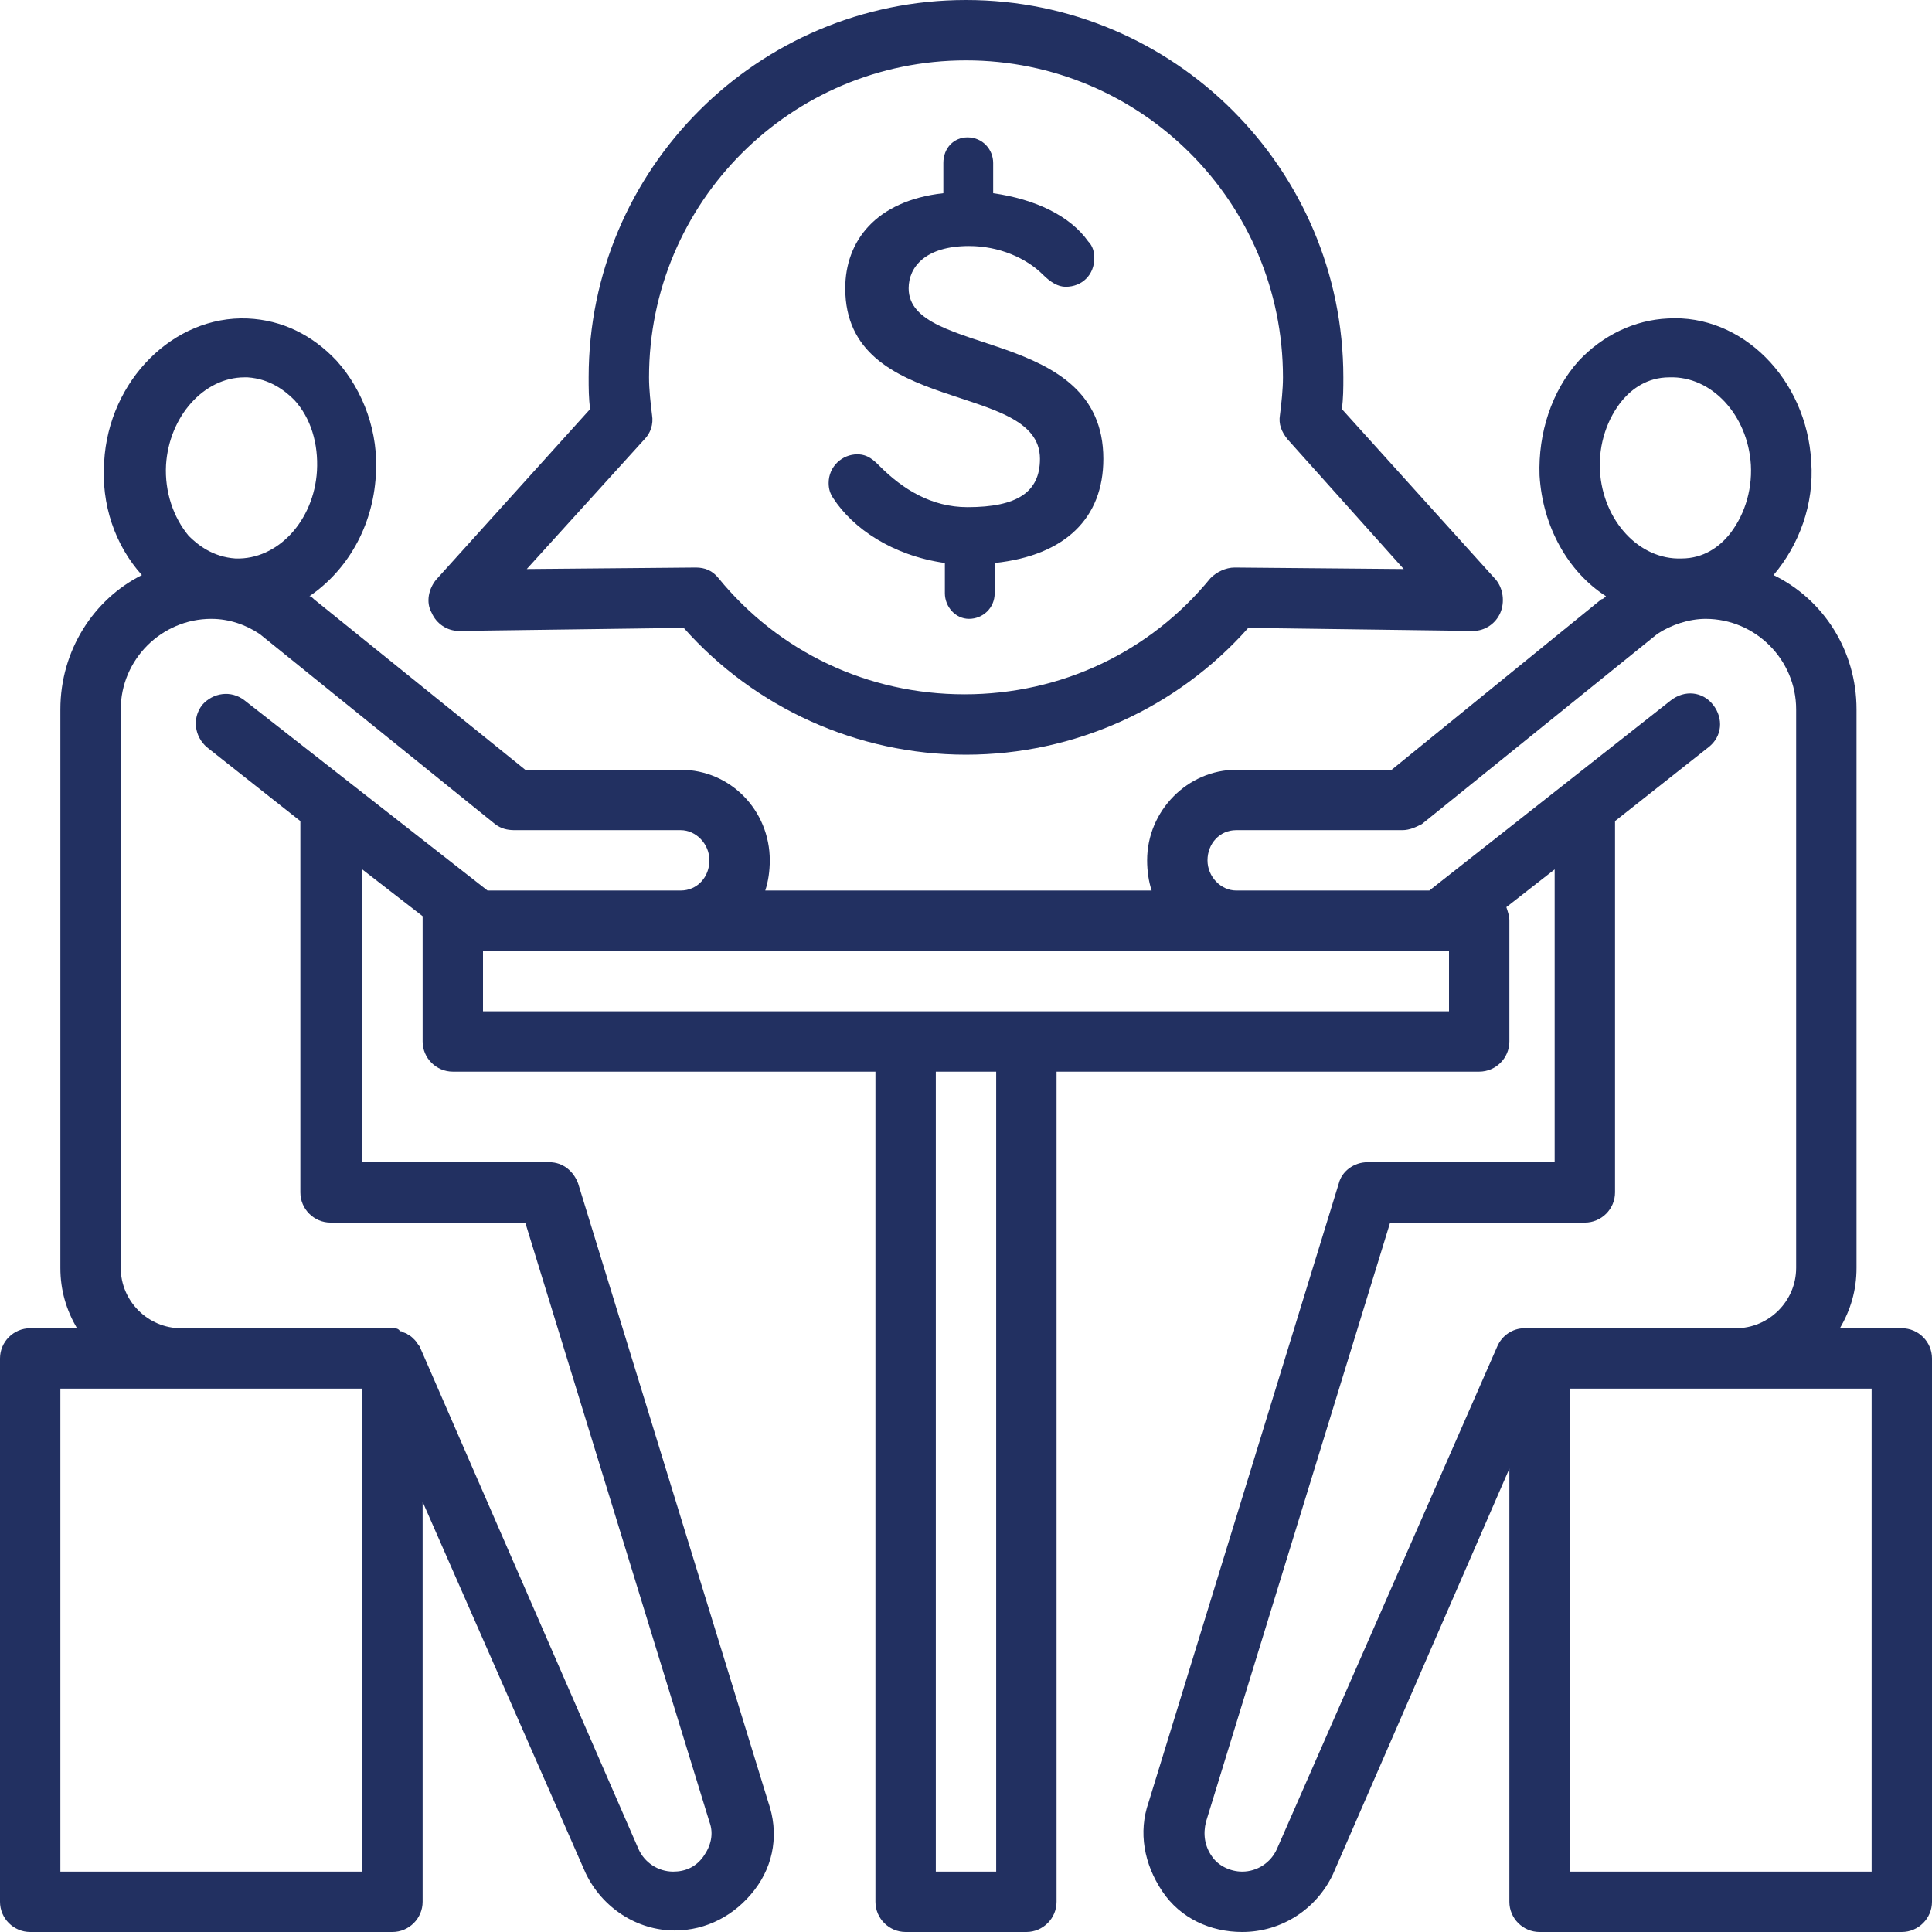 <?xml version="1.0" encoding="UTF-8" standalone="no"?><svg xmlns="http://www.w3.org/2000/svg" xmlns:xlink="http://www.w3.org/1999/xlink" fill="#223061" height="128" preserveAspectRatio="xMidYMid meet" version="1" viewBox="0.0 0.0 128.0 128.0" width="128" zoomAndPan="magnify"><g id="change1_1"><path d="M28.6,40.6c0.3,0.7,1,1.2,1.8,1.2l14.9-0.2C50,46.9,56.8,50,64,50s14-3.1,18.7-8.4l14.9,0.2c0,0,0,0,0,0 c0.8,0,1.5-0.5,1.8-1.2c0.3-0.7,0.2-1.6-0.3-2.2L88.9,27.1C89,26.4,89,25.7,89,25C89,11.2,77.8,0,64,0S39,11.2,39,25 c0,0.7,0,1.4,0.1,2.1L28.9,38.4C28.4,39,28.2,39.9,28.6,40.6z M42.7,29.1c0.4-0.4,0.6-1,0.5-1.6C43.1,26.7,43,25.8,43,25 c0-11.6,9.4-21,21-21s21,9.4,21,21c0,0.8-0.1,1.7-0.2,2.5c-0.1,0.6,0.1,1.1,0.5,1.6l7.7,8.6l-11.2-0.1c-0.6,0-1.2,0.3-1.6,0.7 c-4,4.9-9.9,7.7-16.3,7.7s-12.3-2.8-16.3-7.7c-0.4-0.5-0.9-0.7-1.5-0.7c0,0,0,0,0,0l-11.2,0.1L42.7,29.1z" fill="inherit"/></g><g id="change1_2"><path d="M126,88h-4.1c0.7-1.2,1.1-2.5,1.1-4V47c0-3.9-2.2-7.3-5.5-8.9c1.7-2,2.7-4.7,2.5-7.5c-0.3-5.5-4.6-9.8-9.5-9.5 c-2.2,0.1-4.3,1.1-5.9,2.8c-1.8,2-2.7,4.8-2.6,7.6c0.2,3.4,1.9,6.4,4.4,8c-0.1,0.1-0.2,0.2-0.3,0.2L92.2,51H81.9 c-3.2,0-5.9,2.7-5.9,6c0,0.7,0.1,1.4,0.3,2H50.7c0.2-0.6,0.3-1.3,0.3-2c0-3.3-2.6-6-5.9-6H34.8l-14-11.3c-0.1-0.1-0.2-0.2-0.3-0.2 c2.5-1.7,4.2-4.6,4.4-8c0.2-2.8-0.8-5.6-2.6-7.6c-1.6-1.7-3.6-2.7-5.9-2.8c-4.9-0.2-9.2,4.1-9.5,9.5c-0.2,2.8,0.7,5.5,2.5,7.5 C6.2,39.7,4,43.1,4,47v37c0,1.5,0.4,2.8,1.1,4H2c-1.1,0-2,0.9-2,2v36c0,1.1,0.9,2,2,2h24c1.1,0,2-0.9,2-2V99.5l10.8,24.6 c1.1,2.3,3.4,3.8,5.9,3.8c2.1,0,4-1,5.3-2.7s1.6-3.8,0.9-5.8L38.3,78.4c-0.3-0.8-1-1.4-1.9-1.4H24V57.6l4,3.1c0,0.1,0,0.2,0,0.3v8 c0,1.1,0.9,2,2,2h28v55c0,1.1,0.9,2,2,2h8c1.1,0,2-0.9,2-2V71h28c1.1,0,2-0.9,2-2v-8c0-0.3-0.1-0.6-0.2-0.9l3.2-2.5V77H90.6 c-0.9,0-1.7,0.6-1.9,1.4l-12.6,41c-0.7,2-0.3,4.1,0.9,5.9s3.2,2.7,5.3,2.7c2.6,0,4.9-1.5,6-3.8L100,97.3V126c0,1.1,0.9,2,2,2h24 c1.1,0,2-0.9,2-2V90C128,88.9,127.1,88,126,88z M106,31.2c-0.1-1.8,0.5-3.5,1.5-4.7c0.6-0.7,1.6-1.5,3.1-1.5 c2.8-0.1,5.2,2.5,5.4,5.8c0.1,1.8-0.5,3.5-1.5,4.7c-0.6,0.7-1.6,1.5-3.1,1.5C108.6,37.1,106.2,34.5,106,31.2z M11,30.8 c0.2-3.2,2.5-5.8,5.2-5.8c0.1,0,0.1,0,0.2,0c1.5,0.1,2.5,0.9,3.1,1.5c1.1,1.2,1.6,2.9,1.5,4.7c-0.2,3.3-2.6,5.9-5.4,5.8 c-1.5-0.1-2.5-0.9-3.1-1.5C11.5,34.3,10.9,32.6,11,30.8z M24,124H4V92h20V124z M16.2,46.4c-0.9-0.7-2.1-0.5-2.8,0.3 c-0.7,0.9-0.5,2.1,0.3,2.8l6.2,4.9V79c0,1.1,0.9,2,2,2h12.9l12.2,39.7c0.3,0.8,0.1,1.6-0.4,2.3c-0.5,0.7-1.2,1-2,1 c-1,0-1.9-0.6-2.3-1.5L27.8,89.2c0,0,0,0,0,0l0,0c0,0,0,0,0,0c-0.1-0.1-0.2-0.3-0.3-0.4c0,0-0.1-0.1-0.1-0.1 c-0.1-0.1-0.2-0.2-0.4-0.3c0,0,0,0,0,0c-0.1-0.1-0.3-0.1-0.4-0.2c0,0-0.1,0-0.1,0C26.4,88,26.2,88,26,88H12c-2.2,0-4-1.8-4-4V47 c0-3.3,2.7-6,6-6c1.2,0,2.3,0.4,3.2,1l15.6,12.6c0.4,0.3,0.8,0.4,1.3,0.4h11c1,0,1.9,0.9,1.9,2s-0.8,2-1.9,2H32.3L16.2,46.4z M66,124h-4V71h4V124z M96,67H32v-4h13.1h36.8h13.6H96V67z M101,88c-0.8,0-1.5,0.5-1.8,1.2l-14.6,33.3c-0.4,0.9-1.3,1.5-2.3,1.5 c-0.8,0-1.6-0.4-2-1c-0.5-0.7-0.6-1.5-0.4-2.3L92.1,81H105c1.1,0,2-0.9,2-2V54.4l6.2-4.9c0.9-0.7,1-1.9,0.3-2.8 c-0.7-0.9-1.9-1-2.8-0.3L94.7,59H81.9c-1,0-1.9-0.9-1.9-2s0.8-2,1.9-2h11c0.5,0,0.9-0.2,1.3-0.4L109.8,42c0.9-0.6,2.1-1,3.2-1 c3.3,0,6,2.7,6,6v37c0,2.2-1.8,4-4,4h-13H101z M124,124h-20V92h11h9V124z" fill="inherit"/></g><g id="change1_3"><path d="M62.6,37.3v2c0,0.9,0.7,1.7,1.6,1.7c0.9,0,1.7-0.7,1.7-1.7v-2c4.7-0.5,7.2-3,7.2-6.9c0-8.8-12.9-6.7-12.9-11.3 c0-1.4,1.1-2.8,4-2.8c2,0,3.8,0.8,4.9,1.9c0.5,0.5,1,0.8,1.5,0.8c1.1,0,1.9-0.8,1.9-1.9c0-0.4-0.1-0.8-0.4-1.1 c-1.2-1.7-3.5-2.8-6.3-3.2v-2c0-0.9-0.7-1.7-1.7-1.7c-0.9,0-1.6,0.7-1.6,1.7v2c-4.5,0.5-6.5,3.2-6.5,6.3c0,8.5,12.9,6.1,12.9,11.3 c0,2.2-1.5,3.2-4.8,3.2c-2.4,0-4.3-1.2-5.8-2.7c-0.4-0.4-0.8-0.8-1.5-0.8c-1,0-1.9,0.8-1.9,1.9c0,0.4,0.1,0.7,0.3,1 C56.5,35,59.1,36.8,62.6,37.3z" fill="inherit"/></g></svg>